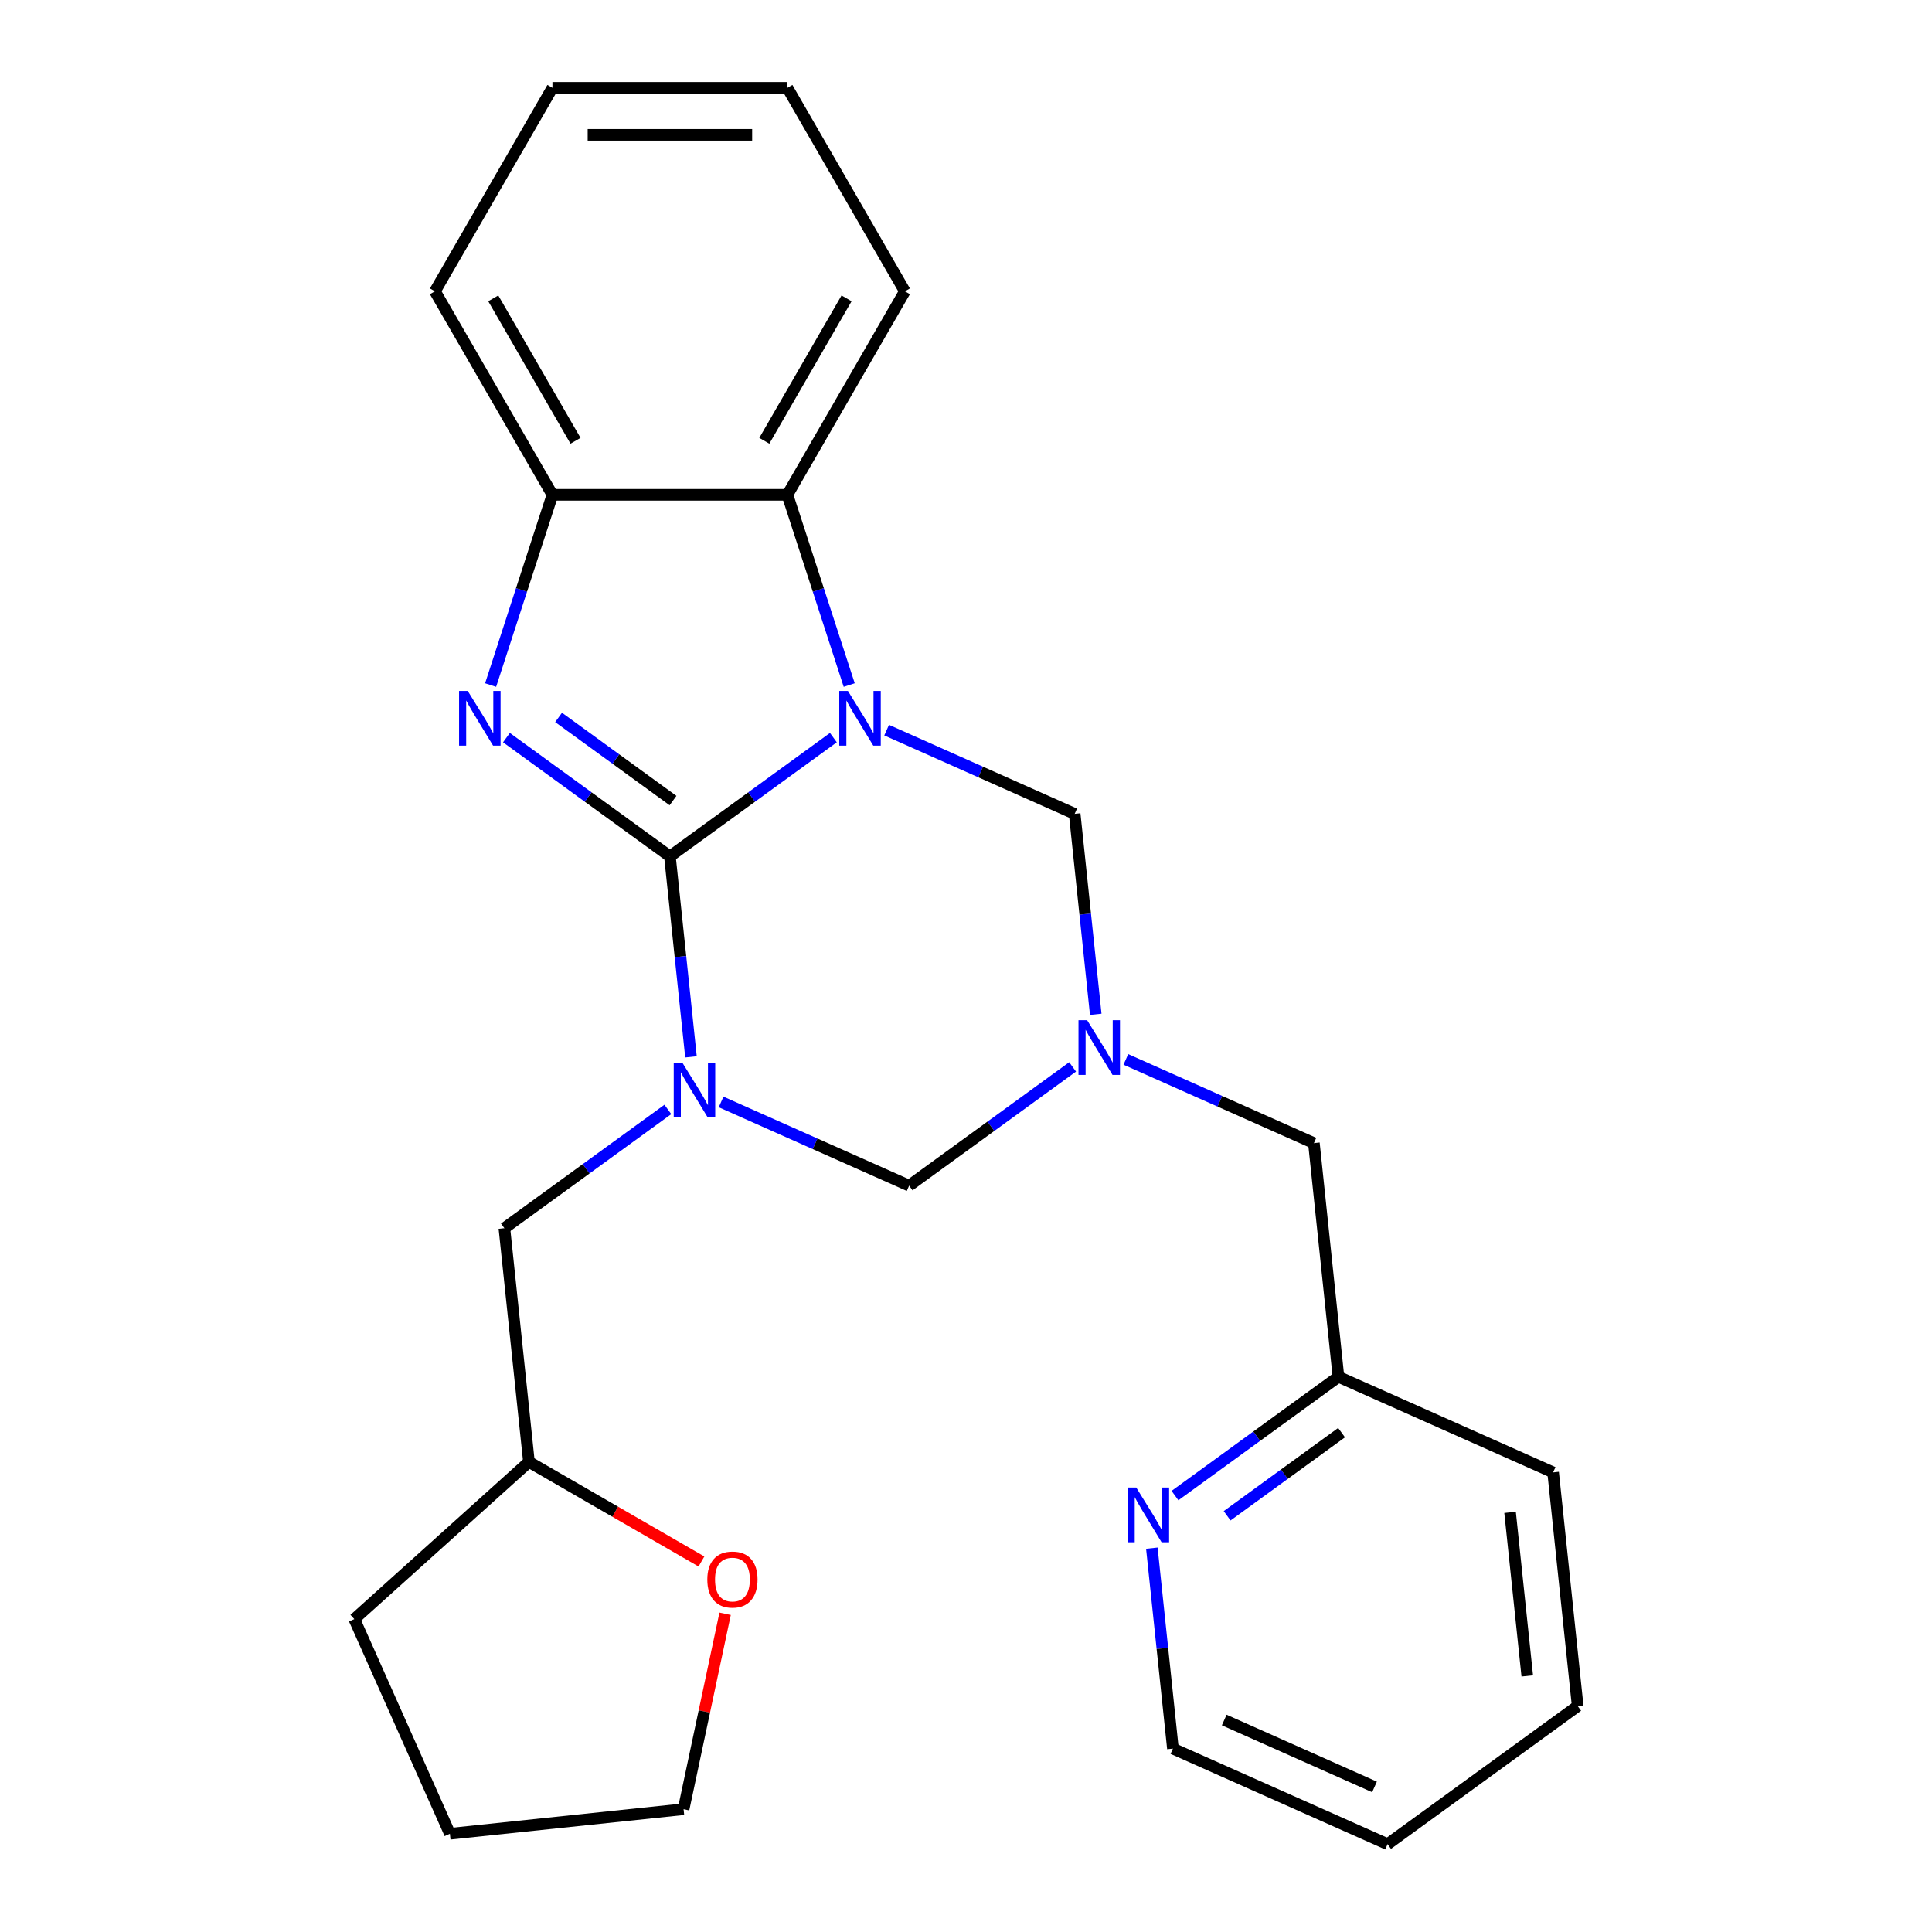 <?xml version='1.0' encoding='iso-8859-1'?>
<svg version='1.1' baseProfile='full'
              xmlns='http://www.w3.org/2000/svg'
                      xmlns:rdkit='http://www.rdkit.org/xml'
                      xmlns:xlink='http://www.w3.org/1999/xlink'
                  xml:space='preserve'
width='1000px' height='1000px' viewBox='0 0 1000 1000'>
<!-- END OF HEADER -->
<rect style='opacity:1.0;fill:#FFFFFF;stroke:none' width='1000' height='1000' x='0' y='0'> </rect>
<path class='bond-0' d='M 346.747,443.27 L 389.054,412.532' style='fill:none;fill-rule:evenodd;stroke:#000000;stroke-width:6px;stroke-linecap:butt;stroke-linejoin:miter;stroke-opacity:1' />
<path class='bond-0' d='M 389.054,412.532 L 431.361,381.794' style='fill:none;fill-rule:evenodd;stroke:#0000FF;stroke-width:6px;stroke-linecap:butt;stroke-linejoin:miter;stroke-opacity:1' />
<path class='bond-1' d='M 346.747,443.27 L 352.2,495.148' style='fill:none;fill-rule:evenodd;stroke:#000000;stroke-width:6px;stroke-linecap:butt;stroke-linejoin:miter;stroke-opacity:1' />
<path class='bond-1' d='M 352.2,495.148 L 357.652,547.026' style='fill:none;fill-rule:evenodd;stroke:#0000FF;stroke-width:6px;stroke-linecap:butt;stroke-linejoin:miter;stroke-opacity:1' />
<path class='bond-2' d='M 346.747,443.27 L 304.44,412.532' style='fill:none;fill-rule:evenodd;stroke:#000000;stroke-width:6px;stroke-linecap:butt;stroke-linejoin:miter;stroke-opacity:1' />
<path class='bond-2' d='M 304.44,412.532 L 262.133,381.794' style='fill:none;fill-rule:evenodd;stroke:#0000FF;stroke-width:6px;stroke-linecap:butt;stroke-linejoin:miter;stroke-opacity:1' />
<path class='bond-2' d='M 348.352,414.37 L 318.737,392.853' style='fill:none;fill-rule:evenodd;stroke:#000000;stroke-width:6px;stroke-linecap:butt;stroke-linejoin:miter;stroke-opacity:1' />
<path class='bond-2' d='M 318.737,392.853 L 289.122,371.336' style='fill:none;fill-rule:evenodd;stroke:#0000FF;stroke-width:6px;stroke-linecap:butt;stroke-linejoin:miter;stroke-opacity:1' />
<path class='bond-4' d='M 439.553,354.581 L 423.556,305.346' style='fill:none;fill-rule:evenodd;stroke:#0000FF;stroke-width:6px;stroke-linecap:butt;stroke-linejoin:miter;stroke-opacity:1' />
<path class='bond-4' d='M 423.556,305.346 L 407.558,256.112' style='fill:none;fill-rule:evenodd;stroke:#000000;stroke-width:6px;stroke-linecap:butt;stroke-linejoin:miter;stroke-opacity:1' />
<path class='bond-5' d='M 458.923,377.917 L 507.586,399.584' style='fill:none;fill-rule:evenodd;stroke:#0000FF;stroke-width:6px;stroke-linecap:butt;stroke-linejoin:miter;stroke-opacity:1' />
<path class='bond-5' d='M 507.586,399.584 L 556.25,421.25' style='fill:none;fill-rule:evenodd;stroke:#000000;stroke-width:6px;stroke-linecap:butt;stroke-linejoin:miter;stroke-opacity:1' />
<path class='bond-6' d='M 373.241,570.362 L 421.904,592.029' style='fill:none;fill-rule:evenodd;stroke:#0000FF;stroke-width:6px;stroke-linecap:butt;stroke-linejoin:miter;stroke-opacity:1' />
<path class='bond-6' d='M 421.904,592.029 L 470.568,613.695' style='fill:none;fill-rule:evenodd;stroke:#000000;stroke-width:6px;stroke-linecap:butt;stroke-linejoin:miter;stroke-opacity:1' />
<path class='bond-8' d='M 345.679,574.239 L 303.372,604.977' style='fill:none;fill-rule:evenodd;stroke:#0000FF;stroke-width:6px;stroke-linecap:butt;stroke-linejoin:miter;stroke-opacity:1' />
<path class='bond-8' d='M 303.372,604.977 L 261.065,635.715' style='fill:none;fill-rule:evenodd;stroke:#000000;stroke-width:6px;stroke-linecap:butt;stroke-linejoin:miter;stroke-opacity:1' />
<path class='bond-7' d='M 253.941,354.581 L 269.938,305.346' style='fill:none;fill-rule:evenodd;stroke:#0000FF;stroke-width:6px;stroke-linecap:butt;stroke-linejoin:miter;stroke-opacity:1' />
<path class='bond-7' d='M 269.938,305.346 L 285.936,256.112' style='fill:none;fill-rule:evenodd;stroke:#000000;stroke-width:6px;stroke-linecap:butt;stroke-linejoin:miter;stroke-opacity:1' />
<path class='bond-3' d='M 555.183,552.219 L 512.875,582.957' style='fill:none;fill-rule:evenodd;stroke:#0000FF;stroke-width:6px;stroke-linecap:butt;stroke-linejoin:miter;stroke-opacity:1' />
<path class='bond-3' d='M 512.875,582.957 L 470.568,613.695' style='fill:none;fill-rule:evenodd;stroke:#000000;stroke-width:6px;stroke-linecap:butt;stroke-linejoin:miter;stroke-opacity:1' />
<path class='bond-9' d='M 582.744,548.343 L 631.407,570.009' style='fill:none;fill-rule:evenodd;stroke:#0000FF;stroke-width:6px;stroke-linecap:butt;stroke-linejoin:miter;stroke-opacity:1' />
<path class='bond-9' d='M 631.407,570.009 L 680.071,591.676' style='fill:none;fill-rule:evenodd;stroke:#000000;stroke-width:6px;stroke-linecap:butt;stroke-linejoin:miter;stroke-opacity:1' />
<path class='bond-26' d='M 567.155,525.006 L 561.703,473.128' style='fill:none;fill-rule:evenodd;stroke:#0000FF;stroke-width:6px;stroke-linecap:butt;stroke-linejoin:miter;stroke-opacity:1' />
<path class='bond-26' d='M 561.703,473.128 L 556.25,421.25' style='fill:none;fill-rule:evenodd;stroke:#000000;stroke-width:6px;stroke-linecap:butt;stroke-linejoin:miter;stroke-opacity:1' />
<path class='bond-14' d='M 407.558,256.112 L 468.37,150.783' style='fill:none;fill-rule:evenodd;stroke:#000000;stroke-width:6px;stroke-linecap:butt;stroke-linejoin:miter;stroke-opacity:1' />
<path class='bond-14' d='M 395.614,228.15 L 438.182,154.42' style='fill:none;fill-rule:evenodd;stroke:#000000;stroke-width:6px;stroke-linecap:butt;stroke-linejoin:miter;stroke-opacity:1' />
<path class='bond-25' d='M 407.558,256.112 L 285.936,256.112' style='fill:none;fill-rule:evenodd;stroke:#000000;stroke-width:6px;stroke-linecap:butt;stroke-linejoin:miter;stroke-opacity:1' />
<path class='bond-15' d='M 285.936,256.112 L 225.124,150.783' style='fill:none;fill-rule:evenodd;stroke:#000000;stroke-width:6px;stroke-linecap:butt;stroke-linejoin:miter;stroke-opacity:1' />
<path class='bond-15' d='M 297.88,228.15 L 255.312,154.42' style='fill:none;fill-rule:evenodd;stroke:#000000;stroke-width:6px;stroke-linecap:butt;stroke-linejoin:miter;stroke-opacity:1' />
<path class='bond-13' d='M 261.065,635.715 L 273.778,756.671' style='fill:none;fill-rule:evenodd;stroke:#000000;stroke-width:6px;stroke-linecap:butt;stroke-linejoin:miter;stroke-opacity:1' />
<path class='bond-12' d='M 680.071,591.676 L 692.784,712.632' style='fill:none;fill-rule:evenodd;stroke:#000000;stroke-width:6px;stroke-linecap:butt;stroke-linejoin:miter;stroke-opacity:1' />
<path class='bond-10' d='M 608.17,774.108 L 650.477,743.37' style='fill:none;fill-rule:evenodd;stroke:#0000FF;stroke-width:6px;stroke-linecap:butt;stroke-linejoin:miter;stroke-opacity:1' />
<path class='bond-10' d='M 650.477,743.37 L 692.784,712.632' style='fill:none;fill-rule:evenodd;stroke:#000000;stroke-width:6px;stroke-linecap:butt;stroke-linejoin:miter;stroke-opacity:1' />
<path class='bond-10' d='M 635.16,784.566 L 664.775,763.049' style='fill:none;fill-rule:evenodd;stroke:#0000FF;stroke-width:6px;stroke-linecap:butt;stroke-linejoin:miter;stroke-opacity:1' />
<path class='bond-10' d='M 664.775,763.049 L 694.39,741.533' style='fill:none;fill-rule:evenodd;stroke:#000000;stroke-width:6px;stroke-linecap:butt;stroke-linejoin:miter;stroke-opacity:1' />
<path class='bond-16' d='M 596.197,801.321 L 601.65,853.199' style='fill:none;fill-rule:evenodd;stroke:#0000FF;stroke-width:6px;stroke-linecap:butt;stroke-linejoin:miter;stroke-opacity:1' />
<path class='bond-16' d='M 601.65,853.199 L 607.102,905.077' style='fill:none;fill-rule:evenodd;stroke:#000000;stroke-width:6px;stroke-linecap:butt;stroke-linejoin:miter;stroke-opacity:1' />
<path class='bond-11' d='M 363.066,808.222 L 318.422,782.447' style='fill:none;fill-rule:evenodd;stroke:#FF0000;stroke-width:6px;stroke-linecap:butt;stroke-linejoin:miter;stroke-opacity:1' />
<path class='bond-11' d='M 318.422,782.447 L 273.778,756.671' style='fill:none;fill-rule:evenodd;stroke:#000000;stroke-width:6px;stroke-linecap:butt;stroke-linejoin:miter;stroke-opacity:1' />
<path class='bond-17' d='M 375.323,835.284 L 364.571,885.866' style='fill:none;fill-rule:evenodd;stroke:#FF0000;stroke-width:6px;stroke-linecap:butt;stroke-linejoin:miter;stroke-opacity:1' />
<path class='bond-17' d='M 364.571,885.866 L 353.82,936.448' style='fill:none;fill-rule:evenodd;stroke:#000000;stroke-width:6px;stroke-linecap:butt;stroke-linejoin:miter;stroke-opacity:1' />
<path class='bond-18' d='M 692.784,712.632 L 803.892,762.101' style='fill:none;fill-rule:evenodd;stroke:#000000;stroke-width:6px;stroke-linecap:butt;stroke-linejoin:miter;stroke-opacity:1' />
<path class='bond-19' d='M 273.778,756.671 L 183.395,838.053' style='fill:none;fill-rule:evenodd;stroke:#000000;stroke-width:6px;stroke-linecap:butt;stroke-linejoin:miter;stroke-opacity:1' />
<path class='bond-20' d='M 468.37,150.783 L 407.558,45.455' style='fill:none;fill-rule:evenodd;stroke:#000000;stroke-width:6px;stroke-linecap:butt;stroke-linejoin:miter;stroke-opacity:1' />
<path class='bond-21' d='M 225.124,150.783 L 285.936,45.455' style='fill:none;fill-rule:evenodd;stroke:#000000;stroke-width:6px;stroke-linecap:butt;stroke-linejoin:miter;stroke-opacity:1' />
<path class='bond-29' d='M 607.102,905.077 L 718.21,954.545' style='fill:none;fill-rule:evenodd;stroke:#000000;stroke-width:6px;stroke-linecap:butt;stroke-linejoin:miter;stroke-opacity:1' />
<path class='bond-29' d='M 633.662,890.276 L 711.438,924.904' style='fill:none;fill-rule:evenodd;stroke:#000000;stroke-width:6px;stroke-linecap:butt;stroke-linejoin:miter;stroke-opacity:1' />
<path class='bond-28' d='M 353.82,936.448 L 232.863,949.161' style='fill:none;fill-rule:evenodd;stroke:#000000;stroke-width:6px;stroke-linecap:butt;stroke-linejoin:miter;stroke-opacity:1' />
<path class='bond-24' d='M 803.892,762.101 L 816.605,883.057' style='fill:none;fill-rule:evenodd;stroke:#000000;stroke-width:6px;stroke-linecap:butt;stroke-linejoin:miter;stroke-opacity:1' />
<path class='bond-24' d='M 781.608,782.787 L 790.507,867.456' style='fill:none;fill-rule:evenodd;stroke:#000000;stroke-width:6px;stroke-linecap:butt;stroke-linejoin:miter;stroke-opacity:1' />
<path class='bond-22' d='M 183.395,838.053 L 232.863,949.161' style='fill:none;fill-rule:evenodd;stroke:#000000;stroke-width:6px;stroke-linecap:butt;stroke-linejoin:miter;stroke-opacity:1' />
<path class='bond-27' d='M 407.558,45.455 L 285.936,45.455' style='fill:none;fill-rule:evenodd;stroke:#000000;stroke-width:6px;stroke-linecap:butt;stroke-linejoin:miter;stroke-opacity:1' />
<path class='bond-27' d='M 389.315,69.779 L 304.179,69.779' style='fill:none;fill-rule:evenodd;stroke:#000000;stroke-width:6px;stroke-linecap:butt;stroke-linejoin:miter;stroke-opacity:1' />
<path class='bond-23' d='M 718.21,954.545 L 816.605,883.057' style='fill:none;fill-rule:evenodd;stroke:#000000;stroke-width:6px;stroke-linecap:butt;stroke-linejoin:miter;stroke-opacity:1' />
<path  class='atom-1' d='M 438.882 357.622
L 448.162 372.622
Q 449.082 374.102, 450.562 376.782
Q 452.042 379.462, 452.122 379.622
L 452.122 357.622
L 455.882 357.622
L 455.882 385.942
L 452.002 385.942
L 442.042 369.542
Q 440.882 367.622, 439.642 365.422
Q 438.442 363.222, 438.082 362.542
L 438.082 385.942
L 434.402 385.942
L 434.402 357.622
L 438.882 357.622
' fill='#0000FF'/>
<path  class='atom-2' d='M 353.2 550.067
L 362.48 565.067
Q 363.4 566.547, 364.88 569.227
Q 366.36 571.907, 366.44 572.067
L 366.44 550.067
L 370.2 550.067
L 370.2 578.387
L 366.32 578.387
L 356.36 561.987
Q 355.2 560.067, 353.96 557.867
Q 352.76 555.667, 352.4 554.987
L 352.4 578.387
L 348.72 578.387
L 348.72 550.067
L 353.2 550.067
' fill='#0000FF'/>
<path  class='atom-3' d='M 242.092 357.622
L 251.372 372.622
Q 252.292 374.102, 253.772 376.782
Q 255.252 379.462, 255.332 379.622
L 255.332 357.622
L 259.092 357.622
L 259.092 385.942
L 255.212 385.942
L 245.252 369.542
Q 244.092 367.622, 242.852 365.422
Q 241.652 363.222, 241.292 362.542
L 241.292 385.942
L 237.612 385.942
L 237.612 357.622
L 242.092 357.622
' fill='#0000FF'/>
<path  class='atom-4' d='M 562.703 528.047
L 571.983 543.047
Q 572.903 544.527, 574.383 547.207
Q 575.863 549.887, 575.943 550.047
L 575.943 528.047
L 579.703 528.047
L 579.703 556.367
L 575.823 556.367
L 565.863 539.967
Q 564.703 538.047, 563.463 535.847
Q 562.263 533.647, 561.903 532.967
L 561.903 556.367
L 558.223 556.367
L 558.223 528.047
L 562.703 528.047
' fill='#0000FF'/>
<path  class='atom-11' d='M 588.129 769.96
L 597.409 784.96
Q 598.329 786.44, 599.809 789.12
Q 601.289 791.8, 601.369 791.96
L 601.369 769.96
L 605.129 769.96
L 605.129 798.28
L 601.249 798.28
L 591.289 781.88
Q 590.129 779.96, 588.889 777.76
Q 587.689 775.56, 587.329 774.88
L 587.329 798.28
L 583.649 798.28
L 583.649 769.96
L 588.129 769.96
' fill='#0000FF'/>
<path  class='atom-12' d='M 366.107 817.563
Q 366.107 810.763, 369.467 806.963
Q 372.827 803.163, 379.107 803.163
Q 385.387 803.163, 388.747 806.963
Q 392.107 810.763, 392.107 817.563
Q 392.107 824.443, 388.707 828.363
Q 385.307 832.243, 379.107 832.243
Q 372.867 832.243, 369.467 828.363
Q 366.107 824.483, 366.107 817.563
M 379.107 829.043
Q 383.427 829.043, 385.747 826.163
Q 388.107 823.243, 388.107 817.563
Q 388.107 812.003, 385.747 809.203
Q 383.427 806.363, 379.107 806.363
Q 374.787 806.363, 372.427 809.163
Q 370.107 811.963, 370.107 817.563
Q 370.107 823.283, 372.427 826.163
Q 374.787 829.043, 379.107 829.043
' fill='#FF0000'/>
</svg>
